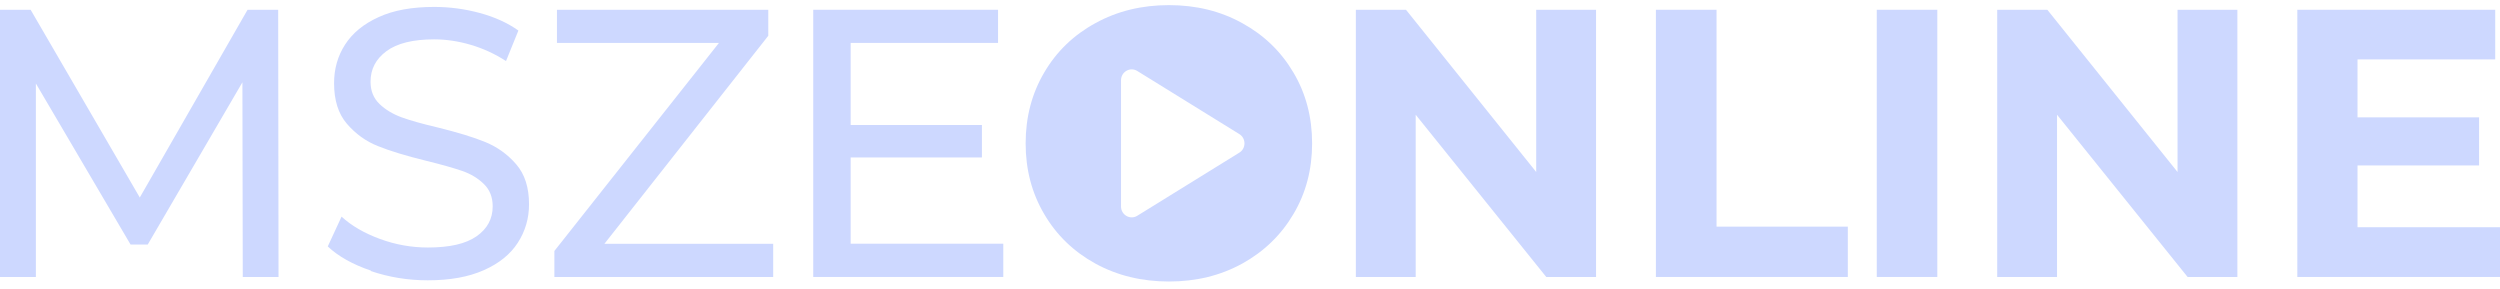 <svg width="199" height="23" viewBox="0 0 199 23" fill="none" xmlns="http://www.w3.org/2000/svg">
    <g clip-path="url(#clip0_158_125)">
        <path d="M19.324 22.047L19.296 6.551L11.76 19.464H10.392L2.856 6.646V22.047H0V0.778H2.438L11.127 15.723L19.706 0.778H22.143L22.171 22.047H19.315H19.324Z" fill="#CDD8FF"/>
        <path d="M29.532 21.544C28.072 21.05 26.927 20.405 26.09 19.617L27.188 17.243C27.979 17.974 29.002 18.563 30.239 19.018C31.477 19.474 32.751 19.702 34.063 19.702C35.794 19.702 37.078 19.408 37.934 18.809C38.79 18.211 39.218 17.414 39.218 16.426C39.218 15.695 38.985 15.106 38.52 14.651C38.055 14.195 37.478 13.844 36.789 13.606C36.101 13.369 35.133 13.094 33.886 12.79C32.314 12.4 31.049 12.021 30.09 11.631C29.123 11.251 28.304 10.653 27.616 9.856C26.927 9.058 26.592 7.976 26.592 6.618C26.592 5.488 26.881 4.462 27.467 3.551C28.053 2.639 28.937 1.908 30.128 1.367C31.319 0.816 32.798 0.551 34.566 0.551C35.794 0.551 37.003 0.712 38.194 1.035C39.385 1.358 40.408 1.823 41.264 2.431L40.278 4.861C39.404 4.292 38.473 3.864 37.478 3.57C36.482 3.276 35.515 3.133 34.556 3.133C32.872 3.133 31.607 3.447 30.76 4.073C29.914 4.7 29.495 5.507 29.495 6.504C29.495 7.235 29.737 7.824 30.211 8.28C30.686 8.735 31.281 9.087 31.979 9.343C32.686 9.599 33.645 9.865 34.854 10.15C36.426 10.539 37.682 10.919 38.631 11.308C39.58 11.698 40.399 12.277 41.088 13.075C41.776 13.872 42.111 14.926 42.111 16.265C42.111 17.376 41.813 18.401 41.218 19.322C40.623 20.243 39.72 20.974 38.511 21.506C37.301 22.047 35.812 22.313 34.045 22.313C32.472 22.313 30.965 22.066 29.504 21.573L29.532 21.544Z" fill="#CDD8FF"/>
        <path d="M61.546 19.407V22.047H44.129V19.977L57.229 3.417H44.334V0.778H61.155V2.848L48.111 19.407H61.536H61.546Z" fill="#CDD8FF"/>
        <path d="M79.862 19.407V22.047H64.734V0.778H79.444V3.417H67.712V9.95H78.16V12.533H67.712V19.398H79.862V19.407Z" fill="#CDD8FF"/>
        <path d="M102.956 5.772C101.97 4.101 100.611 2.791 98.881 1.841C97.15 0.882 95.206 0.408 93.047 0.408C90.889 0.408 88.935 0.882 87.195 1.841C85.455 2.791 84.097 4.101 83.12 5.772C82.134 7.444 81.641 9.324 81.641 11.412C81.641 13.501 82.134 15.372 83.12 17.043C84.097 18.714 85.455 20.024 87.195 20.983C88.935 21.933 90.879 22.408 93.047 22.408C95.215 22.408 97.15 21.933 98.881 20.983C100.611 20.024 101.97 18.714 102.956 17.043C103.951 15.372 104.444 13.492 104.444 11.412C104.444 9.333 103.951 7.444 102.956 5.772ZM98.648 12.153L90.526 17.176C89.958 17.527 89.233 17.11 89.233 16.435V6.39C89.233 5.715 89.958 5.298 90.526 5.649L98.648 10.672C99.197 11.004 99.197 11.821 98.648 12.153Z" fill="#CDD8FF"/>
        <path d="M127.045 0.778V22.047H123.082L112.689 9.133V22.047H107.926V0.778H111.917L122.282 13.691V0.778H127.045Z" fill="#CDD8FF"/>
        <path d="M131.818 0.778H136.637V18.04H147.086V22.047H131.809V0.778H131.818Z" fill="#CDD8FF"/>
        <path d="M149.391 0.778H154.21V22.047H149.391V0.778Z" fill="#CDD8FF"/>
        <path d="M178.096 0.778V22.047H174.133L163.74 9.133V22.047H158.977V0.778H162.968L173.332 13.691V0.778H178.096Z" fill="#CDD8FF"/>
        <path d="M199 18.097V22.047H182.867V0.778H198.619V4.728H187.659V9.342H197.335V13.169H187.659V18.087H199V18.097Z" fill="#CDD8FF"/>
    </g>
    <defs>
        <clipPath id="clip0_158_125">
            <rect width="199" height="22" fill="white" transform="translate(0 0.408)"/>
        </clipPath>
    </defs>
</svg>
